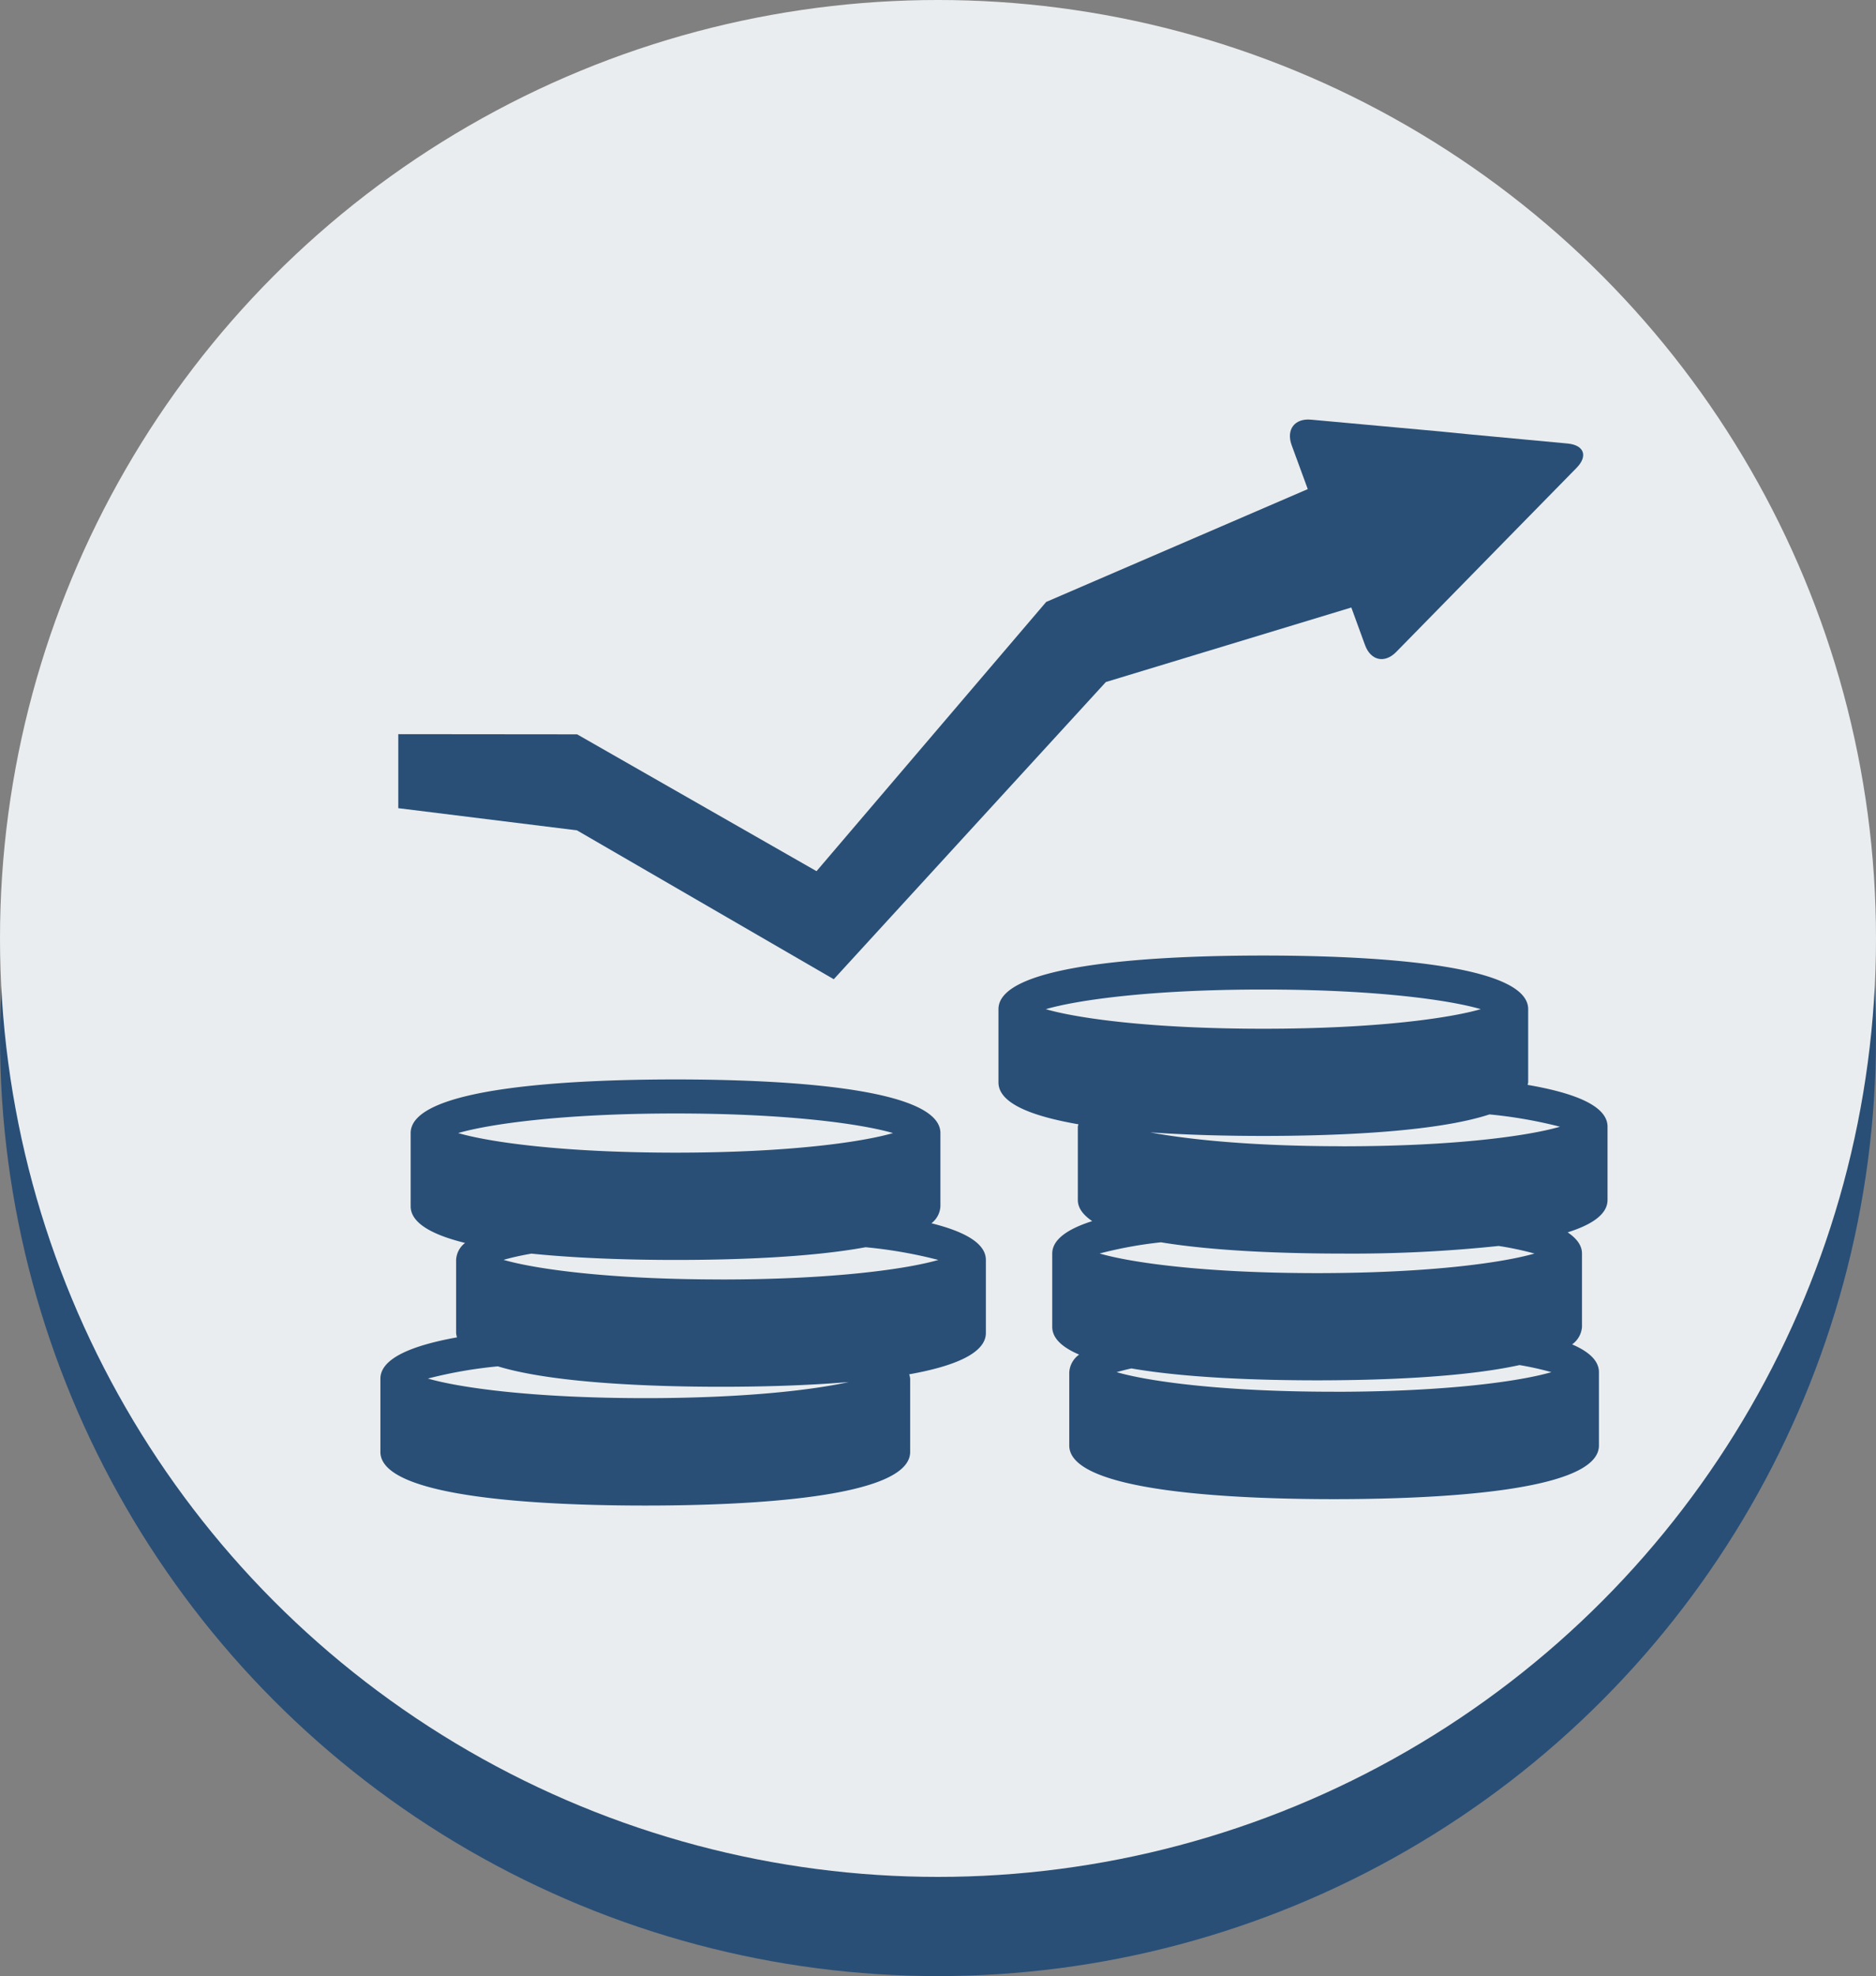 <svg xmlns="http://www.w3.org/2000/svg" viewBox="0 0 442.76 466.16"><rect x="0" y="0" width="442.76" height="466.16" fill="#808080" stroke="none"/><defs><style>.cls-1{fill:#294f77;}.cls-2{fill:#eaedef;}</style></defs><g id="Ebene_2" data-name="Ebene 2"><g id="Keynes"><circle class="cls-1" cx="221.38" cy="244.78" r="221.38"/><circle class="cls-2" cx="221.38" cy="221.38" r="221.38"/><path class="cls-1" d="M379.4,283.06V265.79c0-5-8-8-18.87-9.87a3.35,3.35,0,0,0,.14-.59V238.06c0-11-39.17-12.65-62.51-12.65s-62.51,1.65-62.51,12.65v17.27c0,5,8,8,18.87,9.89a4.32,4.32,0,0,0-.14.57v17.27c0,1.94,1.28,3.56,3.39,5-5.76,1.84-9.43,4.32-9.43,7.68V313c0,2.73,2.4,4.86,6.35,6.55a5.54,5.54,0,0,0-2.33,4.17V341c0,11,39.15,12.65,62.5,12.65S377.37,352,377.37,341V323.7c0-2.73-2.4-4.87-6.33-6.56a5.54,5.54,0,0,0,2.33-4.16V295.71c0-1.93-1.27-3.57-3.38-5C375.73,288.9,379.4,286.44,379.4,283.06Zm-132.56-45c7.29-2.12,24.49-4.63,51.32-4.63s44,2.5,51.32,4.63c-7.29,2.11-24.49,4.62-51.32,4.62S254.13,240.18,246.84,238.07Zm68,90.25c-26.8,0-44-2.5-51.3-4.62,1-.28,2.15-.58,3.48-.88,13.28,2.31,30.93,2.81,43.81,2.81,14.21,0,34.25-.62,47.8-3.6a74.3,74.3,0,0,1,7.52,1.67C358.9,325.81,341.68,328.32,314.87,328.32Zm-55.32-32.61A98.27,98.27,0,0,1,274,293.06c13.18,2.17,30.3,2.66,42.88,2.66a330,330,0,0,0,36.82-1.8,74.87,74.87,0,0,1,8.45,1.79c-7.28,2.11-24.51,4.62-51.32,4.62S266.83,297.82,259.55,295.71Zm57.34-25.3c-21.26,0-36.38-1.58-45.4-3.27,9.29.65,18.85.84,26.67.84,16.36,0,40.43-.82,53.41-5.08a109.28,109.28,0,0,1,16.64,2.9C360.93,267.91,343.72,270.41,316.89,270.41Z"/><path class="cls-1" d="M219.83,288.57a5.38,5.38,0,0,0,2.12-4V267.29c0-11-39.16-12.65-62.52-12.65s-62.51,1.65-62.51,12.65v17.27c0,4,5.18,6.76,12.84,8.65a5.36,5.36,0,0,0-2.11,4v17.27a4.32,4.32,0,0,0,.21,1c-10.48,1.89-18.08,4.91-18.08,9.76v17.27c0,11,39.17,12.65,62.51,12.65s62.52-1.65,62.52-12.65V325.2a4.63,4.63,0,0,0-.23-1c10.5-1.87,18.1-4.92,18.1-9.76V297.21C232.67,293.22,227.49,290.47,219.83,288.57Zm-111.7-21.28c7.29-2.11,24.5-4.62,51.31-4.62s44,2.5,51.32,4.62c-7.28,2.12-24.49,4.62-51.32,4.62S115.42,269.41,108.13,267.29Zm44.17,62.53c-26.82,0-44-2.5-51.31-4.62a106.37,106.37,0,0,1,16.51-2.88c13.14,4,36.64,4.82,52.66,4.82,8.78,0,19.83-.24,30.16-1.12C191.77,327.91,175.69,329.82,152.3,329.82Zm17.86-28c-26.81,0-44-2.5-51.31-4.62,1.66-.49,3.9-1,6.57-1.47,11.39,1.17,24.12,1.49,34,1.49,13.21,0,31.48-.53,44.86-3a109.34,109.34,0,0,1,17.18,3C214.2,299.32,197,301.83,170.16,301.83Z"/><path class="cls-1" d="M94,173.19v17.46l42.17,5.23L196.78,231,261,160.89l57.93-17.58,3.24,8.88c1.34,3.67,4.66,4.37,7.36,1.6l16.36-16.69c2.72-2.76,7.16-7.29,9.87-10.08l16.34-16.66c2.72-2.79,1.77-5.35-2.09-5.73l-23.23-2.17c-3.87-.41-10.19-1-14-1.33L309.44,99c-3.87-.37-5.93,2.31-4.6,6l3.81,10.38L246.91,142l-54.2,63.51-56.5-32.28Z"/></g></g></svg>